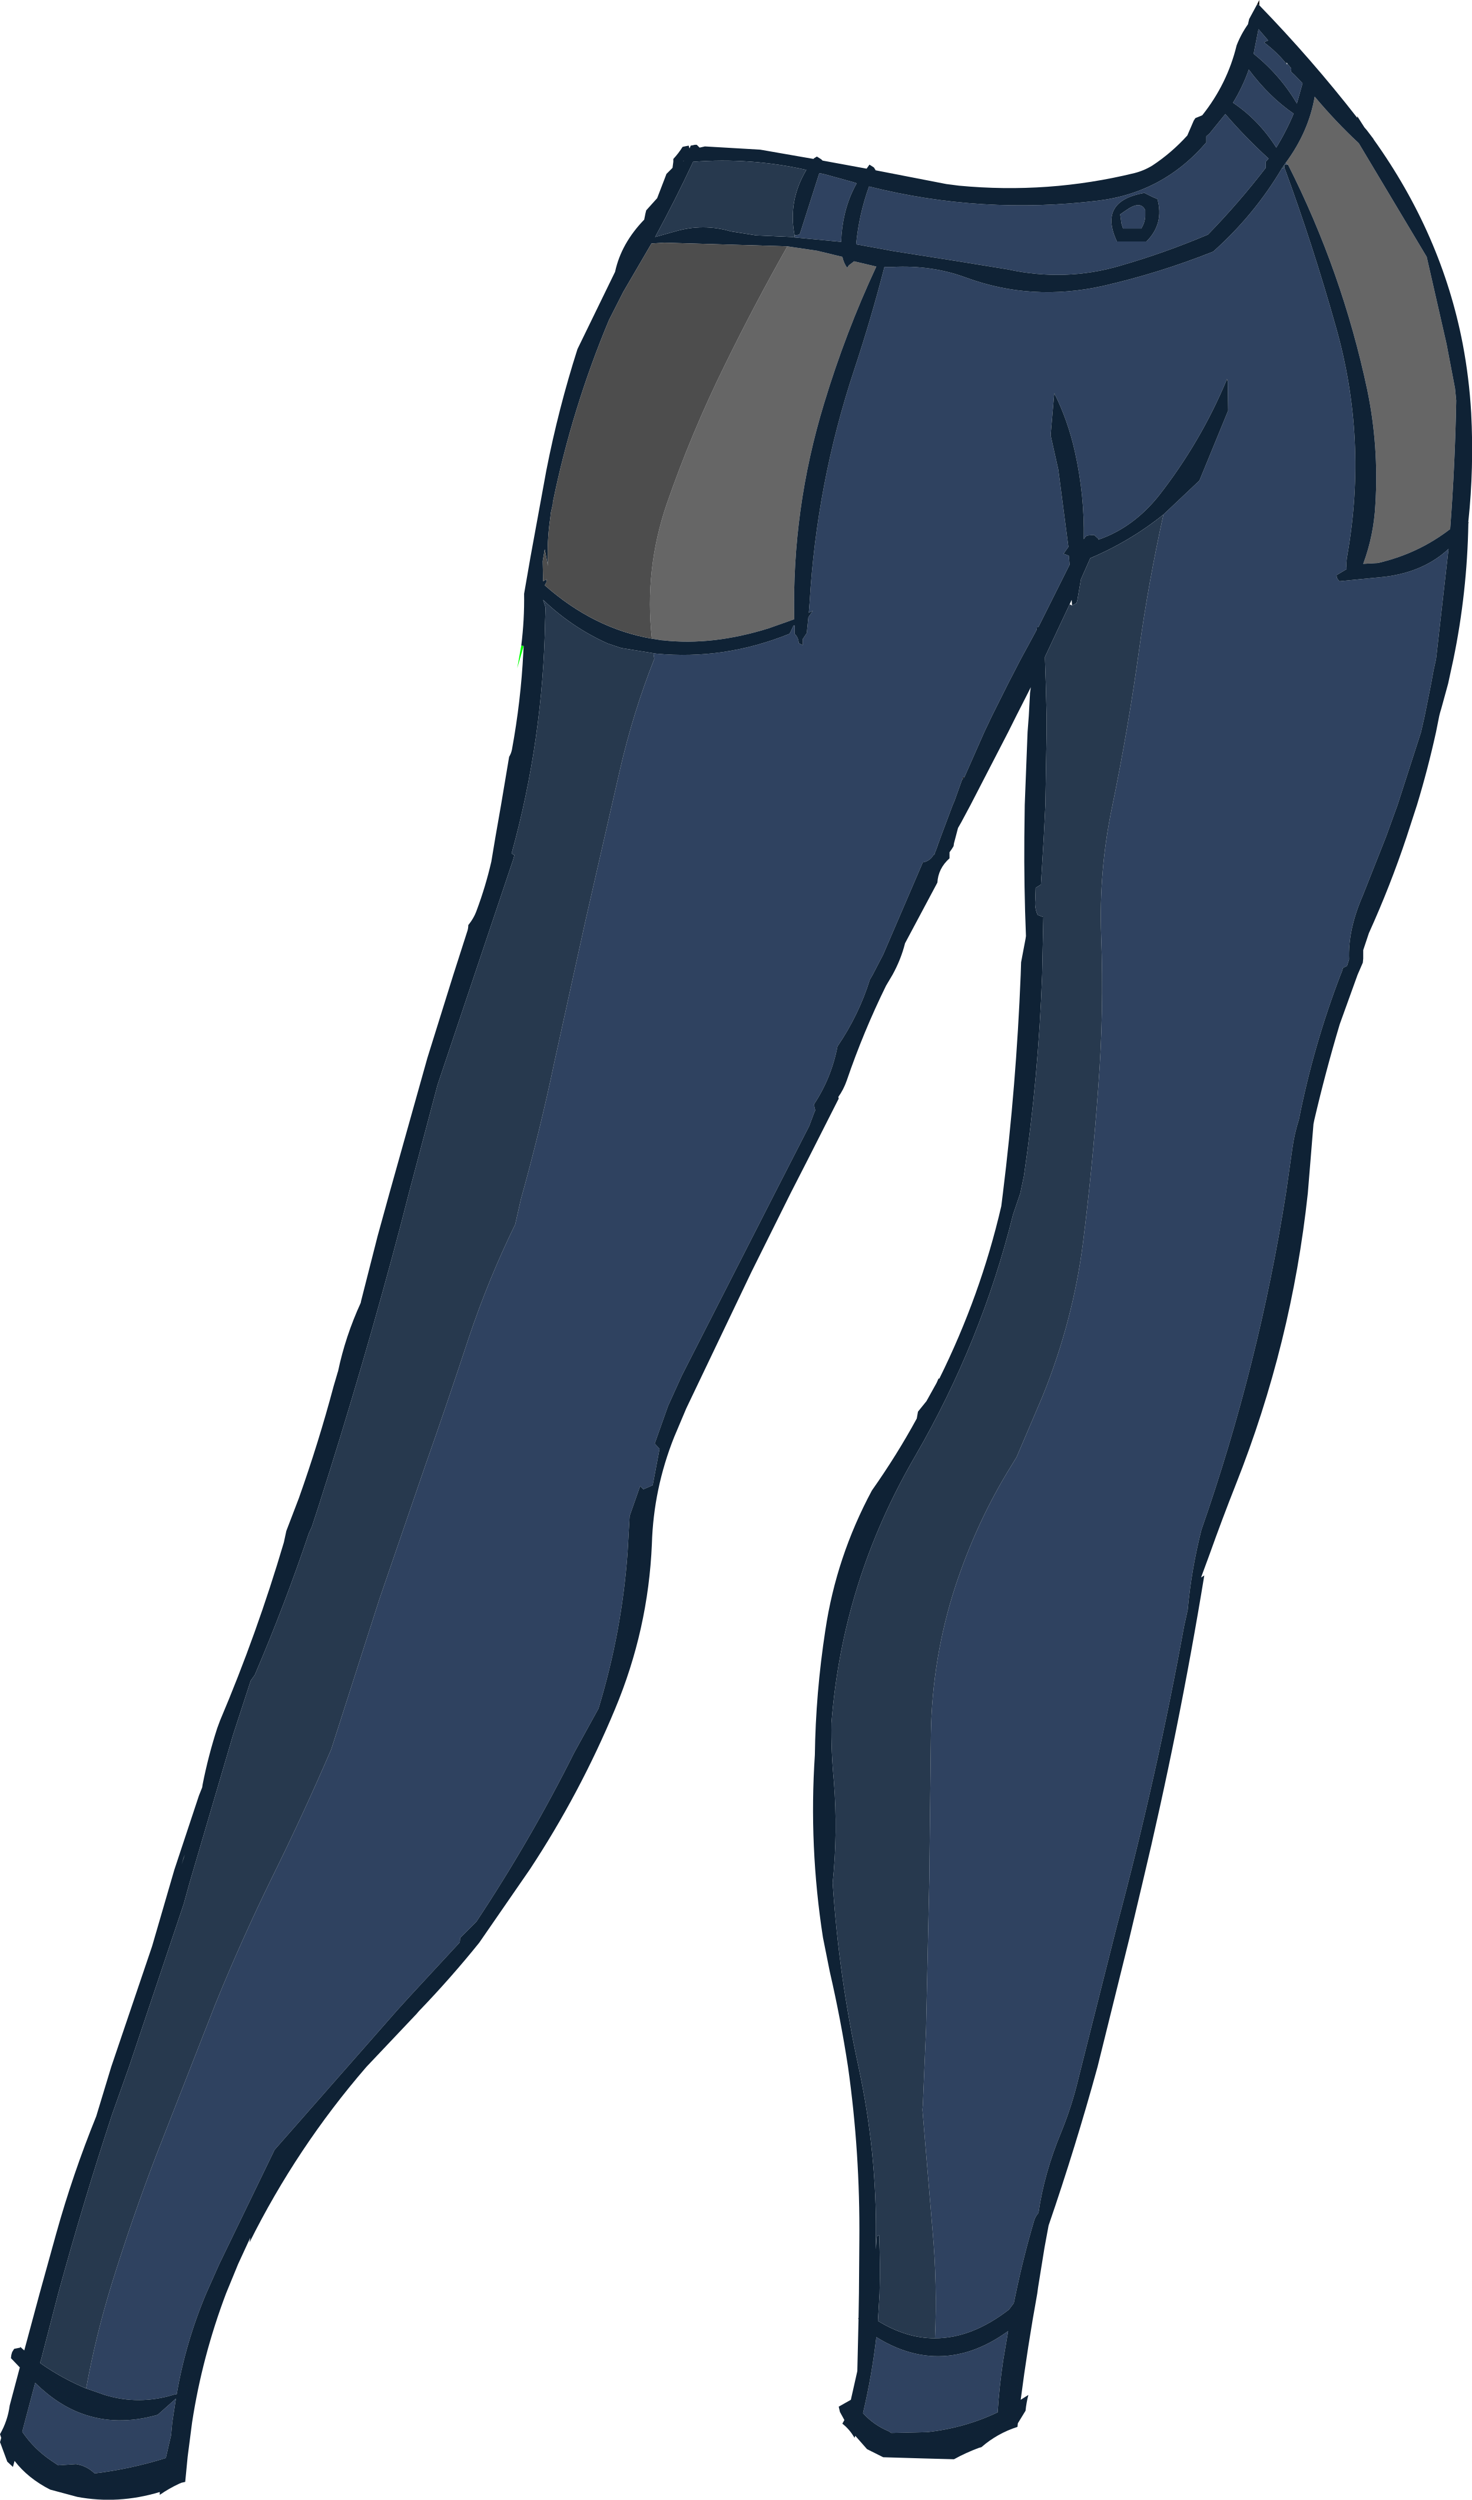 <?xml version="1.0" encoding="UTF-8" standalone="no"?>
<svg xmlns:xlink="http://www.w3.org/1999/xlink" height="309.0px" width="182.0px" xmlns="http://www.w3.org/2000/svg">
  <g transform="matrix(1.0, 0.0, 0.0, 1.0, 110.5, 153.75)">
    <path d="M44.95 -153.25 L45.2 -153.75 45.2 -153.1 44.95 -153.25 M57.3 -139.2 L57.3 -139.35 57.4 -139.25 57.3 -139.2 M71.05 -89.2 L71.1 -89.15 71.05 -89.05 71.05 -89.2 M-2.45 -133.05 L-2.25 -132.75 -2.25 -132.7 -2.45 -133.05 M41.15 -106.75 L41.2 -106.9 41.3 -106.65 41.15 -106.75 M48.25 -133.1 L48.25 -133.3 48.3 -133.4 48.25 -133.1 M48.25 -133.05 L48.25 -133.0 48.0 -132.95 48.25 -133.05 M8.45 -57.35 L8.55 -57.65 8.65 -57.7 8.75 -57.7 8.45 -57.35" fill="#000000" fill-rule="evenodd" stroke="none"/>
    <path d="M25.3 -87.1 L25.35 -87.05 25.3 -87.05 25.3 -87.1" fill="#121212" fill-rule="evenodd" stroke="none"/>
    <path d="M-45.75 -73.9 L-46.55 -71.15 -46.05 -73.95 -45.75 -73.9" fill="#00ff00" fill-rule="evenodd" stroke="none"/>
    <path d="M48.7 -145.85 L49.15 -145.3 49.15 -145.1 49.1 -144.9 49.55 -144.5 50.55 -143.45 49.85 -140.95 Q47.75 -144.5 44.5 -147.1 L45.1 -150.15 46.3 -148.75 45.95 -148.6 45.8 -148.5 Q47.4 -147.3 48.6 -145.8 L48.7 -145.85 M25.3 -87.1 L25.3 -87.15 24.8 -87.6 24.45 -87.6 23.95 -87.55 23.75 -87.45 23.5 -87.1 Q23.6 -92.55 22.4 -97.9 21.55 -101.75 19.85 -105.15 L19.4 -99.95 20.35 -95.7 21.6 -86.15 21.0 -85.3 Q21.3 -85.2 21.65 -85.05 L21.75 -83.95 17.9 -76.25 17.7 -76.2 17.7 -76.1 17.65 -75.85 16.95 -74.55 15.7 -72.25 14.15 -69.25 12.15 -65.25 11.2 -63.25 8.75 -57.7 8.65 -57.7 8.55 -57.65 8.45 -57.35 7.5 -54.7 7.3 -54.25 5.8 -50.25 5.5 -49.4 5.4 -49.35 5.45 -49.25 5.15 -48.45 5.1 -48.35 5.05 -48.15 4.95 -48.05 4.95 -48.1 4.7 -47.75 Q4.25 -47.25 3.6 -47.15 L-1.3 -35.75 -2.6 -33.25 -2.95 -32.65 Q-4.3 -28.3 -6.95 -24.4 -7.7 -20.5 -9.85 -17.25 L-9.8 -16.9 -9.7 -16.5 -9.85 -16.15 -10.45 -14.55 -14.7 -6.25 -26.2 16.3 -27.9 20.05 -29.55 24.7 -28.95 25.35 -29.8 29.85 -30.95 30.35 -31.35 29.95 -32.65 33.65 -32.9 38.1 Q-33.6 47.95 -36.5 57.45 L-39.5 62.9 Q-44.9 73.7 -51.6 83.8 L-53.6 85.8 -53.65 86.35 -59.85 93.05 -61.35 94.7 -76.55 112.0 -83.4 126.15 -85.0 129.75 Q-87.55 135.8 -88.65 142.2 L-88.95 142.25 Q-93.3 143.6 -97.55 142.3 L-99.85 141.5 Q-98.65 134.9 -96.65 128.45 -94.15 120.4 -91.1 112.45 L-83.9 94.05 Q-80.65 86.05 -76.85 78.3 -73.0 70.5 -69.55 62.5 L-63.6 43.95 -57.95 27.5 Q-55.15 19.55 -52.5 11.5 -50.1 4.35 -46.8 -2.4 L-46.1 -5.5 Q-43.75 -13.9 -41.95 -22.5 L-38.1 -40.0 -33.85 -58.6 Q-32.2 -65.75 -29.6 -72.3 L-29.7 -72.95 -29.7 -73.0 -29.35 -72.95 Q-20.95 -72.15 -12.9 -75.4 L-12.75 -75.65 -12.4 -76.4 -12.25 -76.45 -12.25 -75.4 Q-11.75 -74.9 -11.75 -74.25 L-11.25 -74.0 -11.25 -74.4 -11.25 -74.75 -10.75 -75.5 -10.55 -77.45 -10.0 -78.25 -10.5 -78.0 -10.4 -79.25 Q-9.55 -93.95 -4.9 -108.0 -2.75 -114.5 -1.15 -120.75 L-0.15 -120.75 Q4.7 -121.0 8.9 -119.45 17.05 -116.45 25.85 -118.4 32.85 -120.0 39.5 -122.65 44.6 -127.2 48.0 -132.95 L48.25 -133.0 48.25 -133.05 48.25 -133.1 48.2 -133.25 48.25 -133.3 48.25 -133.1 48.3 -133.05 Q51.8 -123.55 54.7 -113.25 58.6 -99.45 56.1 -85.2 55.9 -84.15 56.0 -83.4 L54.75 -82.65 54.8 -82.3 55.1 -81.9 60.7 -82.45 Q65.55 -83.05 68.6 -85.9 L67.1 -72.65 67.05 -72.25 66.75 -70.9 66.45 -69.25 65.65 -65.25 65.2 -63.25 62.3 -54.25 60.85 -50.25 58.0 -43.05 Q56.15 -38.8 56.3 -35.15 L56.05 -34.35 55.55 -34.1 55.4 -33.6 55.25 -33.25 Q51.9 -24.5 50.1 -15.35 49.55 -13.65 49.3 -11.85 L48.5 -6.25 Q45.15 15.0 38.05 35.35 36.8 40.3 36.35 45.25 L35.9 47.3 Q32.5 65.95 27.6 84.3 L23.2 101.75 22.85 103.15 Q22.05 106.55 20.7 109.85 18.6 114.9 17.9 119.8 17.5 120.25 17.35 120.8 16.05 125.2 15.1 129.75 L14.85 130.95 14.25 131.75 Q9.65 135.3 5.1 135.3 5.4 128.6 4.8 121.95 L3.55 107.05 3.6 106.5 4.0 97.0 4.4 78.5 4.6 60.5 Q4.75 51.2 7.6 42.4 10.25 34.35 14.5 27.5 L15.2 26.35 18.4 18.85 Q22.15 9.6 23.4 -0.1 24.6 -9.7 25.3 -19.5 26.0 -28.7 25.65 -38.0 25.35 -46.1 27.0 -54.0 29.0 -63.7 30.35 -73.5 31.5 -81.8 33.35 -90.15 L37.8 -94.35 41.35 -103.0 41.3 -106.65 41.2 -106.9 41.15 -106.75 Q37.95 -99.1 32.8 -92.5 29.65 -88.55 25.35 -87.05 L25.3 -87.1 M32.0 -129.4 L31.0 -129.9 Q25.25 -128.9 27.6 -123.9 L31.25 -123.9 Q33.45 -126.1 32.6 -129.15 L32.0 -129.4 M28.35 -125.5 L28.15 -126.15 28.0 -127.25 28.5 -127.6 29.1 -128.0 Q30.6 -128.9 31.1 -127.75 L31.1 -127.0 Q31.05 -126.2 30.6 -125.5 L28.35 -125.5 M38.65 -136.9 L39.05 -137.25 41.0 -139.65 Q43.45 -136.8 46.35 -134.15 L46.0 -133.75 46.0 -133.4 46.0 -133.0 Q42.65 -128.65 38.85 -124.75 33.55 -122.5 28.0 -120.9 21.2 -118.9 14.1 -120.45 L7.95 -121.45 0.0 -122.7 -4.65 -123.55 Q-4.3 -127.25 -3.05 -130.7 10.9 -127.2 25.3 -128.95 33.35 -129.95 38.65 -136.15 L38.65 -136.5 38.65 -136.9 M41.95 -141.05 Q43.15 -143.0 43.9 -145.15 46.4 -141.8 49.45 -139.7 48.55 -137.55 47.3 -135.5 45.15 -138.9 41.95 -141.05 M48.75 -133.4 L48.3 -133.4 48.45 -133.6 48.75 -133.4 M13.55 137.95 Q13.05 141.25 12.85 144.45 8.75 146.4 4.1 146.9 L-0.3 147.0 -0.6 146.8 Q-2.5 146.0 -3.8 144.55 -2.7 139.9 -2.15 135.15 1.4 137.35 4.95 137.5 9.6 137.7 14.15 134.4 L13.55 137.95 M-12.25 -124.4 L-12.25 -124.65 -11.65 -124.75 -11.5 -125.15 -9.2 -132.35 -8.5 -132.2 -5.05 -131.25 -4.6 -131.1 -4.6 -131.05 Q-6.15 -128.3 -6.45 -124.75 L-6.5 -123.85 -12.25 -124.4 M-106.15 140.8 L-106.1 140.85 Q-103.4 143.5 -100.4 144.6 -96.05 146.2 -91.0 144.75 L-88.75 142.75 -89.2 145.7 -89.35 147.3 -90.0 150.1 Q-94.3 151.45 -98.8 152.0 -99.8 151.05 -101.1 150.85 L-103.3 151.0 -104.05 150.5 Q-106.3 149.0 -107.75 146.85 L-107.45 145.7 -106.15 140.8" fill="#2f4260" fill-rule="evenodd" stroke="none"/>
    <path d="M48.75 -133.4 L48.45 -133.6 Q51.3 -137.45 52.05 -141.8 54.7 -138.65 57.5 -136.05 L65.9 -122.0 68.35 -111.25 69.4 -105.75 69.55 -104.25 Q69.4 -96.2 68.8 -88.35 64.85 -85.3 59.85 -84.15 L58.05 -84.05 Q59.35 -87.55 59.55 -91.35 60.0 -98.55 58.55 -105.55 55.45 -120.15 48.75 -133.4 M-29.9 -74.8 Q-30.85 -83.35 -28.05 -91.5 -25.0 -100.3 -20.85 -108.7 -17.2 -116.15 -13.15 -123.3 L-9.45 -122.75 -6.35 -122.0 Q-6.15 -121.15 -5.75 -120.65 L-5.55 -120.95 -4.9 -121.45 -2.15 -120.8 Q-5.95 -112.65 -8.6 -103.9 -12.6 -90.8 -12.3 -77.2 L-15.4 -76.1 Q-22.4 -73.9 -28.55 -74.6 L-28.65 -74.6 -29.9 -74.8" fill="#666666" fill-rule="evenodd" stroke="none"/>
    <path d="M48.3 -133.05 L48.25 -133.1 48.25 -133.05 48.0 -132.95 48.2 -133.25 48.25 -133.1 48.3 -133.4 48.3 -133.05" fill="#132d46" fill-rule="evenodd" stroke="none"/>
    <path d="M48.6 -145.8 Q47.4 -147.3 45.8 -148.5 L45.95 -148.6 46.3 -148.75 45.1 -150.15 44.5 -147.1 Q47.75 -144.5 49.85 -140.95 L50.55 -143.45 49.55 -144.5 49.1 -144.9 49.15 -145.1 49.15 -145.3 48.7 -145.85 48.55 -146.05 48.6 -145.8 M45.2 -153.1 Q51.65 -146.45 57.3 -139.2 L57.4 -139.25 58.2 -138.0 58.5 -137.65 59.3 -136.6 59.35 -136.5 Q67.75 -124.75 70.35 -111.25 71.15 -107.05 71.4 -102.7 71.75 -95.9 71.05 -89.3 L71.05 -89.2 71.05 -89.05 Q70.9 -80.5 69.2 -72.25 L68.55 -69.25 67.7 -66.15 67.55 -65.65 67.45 -65.25 67.05 -63.25 Q66.05 -58.7 64.7 -54.25 L63.4 -50.25 Q61.4 -44.25 58.75 -38.4 L58.05 -36.3 58.05 -35.25 58.0 -34.75 57.35 -33.25 55.15 -27.15 Q53.4 -21.3 52.0 -15.3 L51.9 -14.8 51.2 -6.25 Q49.2 12.35 42.3 29.75 40.6 34.05 39.05 38.4 L38.0 41.25 38.4 41.0 Q35.25 60.2 30.75 79.05 L29.15 85.8 25.2 101.75 Q22.5 111.6 19.15 121.35 L18.65 124.05 17.85 129.0 17.75 129.75 Q16.55 136.35 15.7 142.9 L16.65 142.3 Q16.4 143.25 16.3 144.25 L15.35 145.8 15.3 146.25 Q12.8 147.05 10.85 148.75 L10.5 148.85 Q8.9 149.45 7.45 150.25 L3.75 150.15 -1.3 150.0 -3.3 149.0 -4.75 147.35 -4.85 147.6 Q-5.45 146.55 -6.35 145.85 L-6.1 145.4 -6.65 144.4 -6.8 143.75 -5.3 142.9 -4.5 139.35 -4.35 132.95 -4.4 132.85 -4.35 132.8 -4.3 129.75 -4.25 123.2 Q-4.15 112.35 -5.65 101.75 -6.55 95.85 -7.9 90.0 L-8.75 85.75 Q-10.5 74.45 -9.75 63.2 -9.65 55.55 -8.45 47.75 -7.1 38.7 -2.7 30.5 0.4 26.1 2.85 21.6 L3.0 20.75 4.05 19.45 5.3 17.2 5.5 16.75 Q5.5 16.65 5.65 16.65 10.75 6.35 13.3 -4.65 L13.5 -6.25 Q15.15 -19.55 15.7 -33.25 L15.75 -34.8 16.3 -37.7 16.35 -38.05 Q16.1 -44.15 16.15 -50.25 L16.2 -54.25 16.55 -63.25 16.7 -65.25 16.85 -67.95 16.85 -68.05 16.95 -68.8 16.6 -68.1 15.15 -65.25 14.15 -63.25 9.5 -54.25 8.35 -52.1 7.95 -51.4 7.45 -49.5 7.4 -49.15 7.15 -48.75 6.9 -48.4 6.9 -48.0 6.9 -47.65 Q5.5 -46.4 5.4 -44.65 L1.4 -37.15 Q0.9 -35.15 -0.15 -33.25 L-0.95 -31.9 Q-3.75 -26.2 -5.8 -20.2 -6.2 -19.05 -6.85 -18.15 L-6.8 -17.95 -10.55 -10.55 -12.75 -6.25 -17.6 3.5 -25.65 20.35 -27.15 23.9 Q-29.7 30.3 -29.9 37.1 -30.35 47.7 -34.45 57.5 -38.8 67.95 -45.0 77.35 L-51.25 86.4 Q-54.75 90.75 -58.7 94.85 L-59.0 95.2 -65.2 101.75 Q-73.8 111.7 -79.65 123.45 L-79.55 122.85 -81.05 126.1 -82.55 129.75 Q-85.5 137.55 -86.75 145.7 L-87.3 149.95 -87.6 153.05 -88.05 153.15 -88.3 153.25 Q-89.6 153.85 -90.75 154.65 L-90.75 154.3 Q-95.9 155.85 -100.95 154.9 L-104.3 154.0 Q-107.05 152.6 -108.7 150.45 L-108.9 151.2 -109.6 150.55 -110.45 148.25 -110.5 148.15 -110.35 147.6 -110.5 147.15 Q-109.55 145.5 -109.3 143.6 L-108.05 138.9 -109.15 137.75 -109.1 137.35 -109.0 137.0 -108.75 136.6 -108.0 136.45 -108.0 136.35 -107.5 136.8 -105.6 129.75 -103.55 122.35 Q-101.5 115.0 -98.6 107.85 L-96.75 101.75 -91.7 86.85 -88.95 77.4 -85.9 68.2 -85.5 67.2 -85.45 66.85 Q-84.75 63.3 -83.65 59.9 L-83.3 58.95 Q-78.7 48.1 -75.4 36.9 L-75.1 35.5 -73.55 31.45 Q-71.1 24.55 -69.25 17.6 L-68.75 15.9 -68.7 15.75 Q-67.8 11.45 -65.9 7.3 L-65.85 7.05 -63.8 -1.0 -62.35 -6.25 -57.65 -23.0 -54.45 -33.25 -52.75 -38.55 Q-52.6 -38.95 -52.6 -39.4 -51.9 -40.25 -51.55 -41.25 -50.45 -44.2 -49.75 -47.25 L-49.25 -50.25 -48.55 -54.25 -47.55 -60.2 Q-47.3 -60.6 -47.2 -61.1 -46.1 -67.1 -45.8 -73.05 L-45.75 -73.9 -46.05 -73.95 Q-45.65 -77.15 -45.7 -80.35 L-44.9 -84.95 -42.95 -95.6 Q-41.45 -103.25 -39.1 -110.6 L-34.45 -120.15 Q-33.7 -123.65 -30.85 -126.6 L-30.7 -127.35 -30.6 -127.75 -29.25 -129.25 -28.25 -131.85 -28.1 -132.25 -27.35 -133.0 -27.25 -133.75 -27.25 -134.1 Q-26.6 -134.8 -26.1 -135.6 L-25.6 -135.7 -25.35 -135.75 -25.25 -135.4 -25.2 -135.5 -25.1 -135.75 -24.6 -135.85 -24.35 -135.85 -24.0 -135.5 -23.35 -135.65 -16.5 -135.25 -9.9 -134.1 -9.9 -134.15 -9.5 -134.4 -8.95 -134.05 -8.8 -133.9 -3.35 -132.9 -3.0 -133.4 -2.45 -133.05 -2.25 -132.7 6.5 -131.0 8.05 -130.8 Q19.1 -129.75 29.75 -132.35 30.95 -132.65 32.0 -133.3 34.35 -134.85 36.3 -137.0 L37.1 -138.85 37.3 -139.15 38.15 -139.5 Q41.25 -143.4 42.4 -148.15 42.95 -149.55 43.8 -150.75 L43.95 -151.4 44.95 -153.25 45.2 -153.1 M38.65 -136.9 L38.65 -136.5 38.65 -136.15 Q33.35 -129.95 25.3 -128.95 10.9 -127.2 -3.05 -130.7 -4.3 -127.25 -4.65 -123.55 L0.0 -122.7 7.95 -121.45 14.1 -120.45 Q21.2 -118.9 28.0 -120.9 33.55 -122.5 38.85 -124.75 42.65 -128.65 46.0 -133.0 L46.0 -133.4 46.0 -133.75 46.35 -134.15 Q43.45 -136.8 41.0 -139.65 L39.05 -137.25 38.65 -136.9 M28.35 -125.5 L30.6 -125.5 Q31.05 -126.2 31.1 -127.0 L31.1 -127.75 Q30.6 -128.9 29.1 -128.0 L28.5 -127.6 28.0 -127.25 28.15 -126.15 28.35 -125.5 M32.0 -129.4 L32.6 -129.15 Q33.45 -126.1 31.25 -123.9 L27.6 -123.9 Q25.25 -128.9 31.0 -129.9 L32.0 -129.4 M8.75 -57.7 L11.2 -63.25 12.15 -65.25 14.15 -69.25 15.7 -72.25 16.95 -74.55 17.65 -75.85 17.7 -76.1 17.7 -76.2 17.9 -76.25 21.75 -83.95 21.65 -85.05 Q21.3 -85.2 21.0 -85.3 L21.6 -86.15 20.35 -95.7 19.4 -99.95 19.85 -105.15 Q21.55 -101.75 22.4 -97.9 23.6 -92.55 23.5 -87.1 L23.75 -87.45 23.95 -87.55 24.45 -87.6 24.8 -87.6 25.3 -87.15 25.3 -87.1 25.3 -87.05 25.35 -87.05 Q29.65 -88.55 32.8 -92.5 37.95 -99.1 41.15 -106.75 L41.3 -106.65 41.35 -103.0 37.8 -94.35 33.35 -90.15 Q29.25 -86.85 24.3 -84.75 L23.15 -82.15 22.7 -79.55 22.6 -79.2 22.05 -78.9 22.0 -79.6 21.75 -79.05 18.7 -72.55 18.7 -72.25 18.8 -69.25 18.9 -65.25 18.9 -63.25 18.75 -54.25 18.55 -50.25 18.2 -44.4 17.55 -44.0 17.5 -42.5 Q17.4 -41.5 17.8 -40.65 L18.45 -40.4 18.5 -40.4 18.35 -33.25 Q17.9 -20.7 16.1 -8.4 L15.65 -6.25 14.75 -3.6 Q10.85 12.1 2.65 26.25 -6.35 41.7 -7.7 59.25 -7.75 62.8 -7.4 66.45 -6.9 72.75 -7.55 79.0 -6.8 90.5 -4.35 101.75 L-4.3 102.0 Q-2.1 112.35 -2.2 122.7 L-2.2 124.3 -2.1 122.7 -1.8 122.55 Q-1.65 126.15 -1.75 129.75 L-1.95 133.15 Q1.55 135.3 5.1 135.3 9.65 135.3 14.25 131.75 L14.85 130.95 15.1 129.75 Q16.05 125.2 17.35 120.8 17.5 120.25 17.9 119.8 18.6 114.9 20.7 109.85 22.05 106.55 22.85 103.15 L23.2 101.75 27.6 84.3 Q32.5 65.95 35.9 47.3 L36.35 45.25 Q36.8 40.3 38.05 35.35 45.15 15.0 48.5 -6.25 L49.3 -11.85 Q49.55 -13.65 50.1 -15.35 51.9 -24.5 55.25 -33.25 L55.4 -33.6 55.55 -34.1 56.05 -34.35 56.3 -35.15 Q56.15 -38.8 58.0 -43.05 L60.85 -50.25 62.3 -54.25 65.2 -63.25 65.65 -65.25 66.45 -69.25 66.75 -70.9 67.05 -72.25 67.1 -72.65 68.6 -85.9 Q65.55 -83.05 60.7 -82.45 L55.1 -81.9 54.8 -82.3 54.75 -82.65 56.0 -83.4 Q55.9 -84.15 56.1 -85.2 58.6 -99.45 54.7 -113.25 51.8 -123.55 48.3 -133.05 L48.3 -133.4 48.25 -133.3 48.2 -133.25 48.0 -132.95 Q44.6 -127.2 39.5 -122.65 32.85 -120.0 25.85 -118.4 17.05 -116.45 8.9 -119.45 4.7 -121.0 -0.15 -120.75 L-1.15 -120.75 Q-2.75 -114.5 -4.9 -108.0 -9.55 -93.95 -10.4 -79.25 L-10.5 -78.0 -10.0 -78.25 -10.55 -77.45 -10.75 -75.5 -11.25 -74.75 -11.25 -74.4 -11.25 -74.0 -11.75 -74.25 Q-11.75 -74.9 -12.25 -75.4 L-12.25 -76.45 -12.4 -76.4 -12.75 -75.65 -12.9 -75.4 Q-20.95 -72.15 -29.35 -72.95 L-29.7 -73.0 -33.7 -73.65 -35.35 -74.2 Q-39.8 -76.2 -43.35 -79.6 L-43.05 -78.65 -43.1 -77.1 Q-43.35 -62.3 -47.25 -48.25 L-46.9 -48.05 -47.05 -47.5 -56.4 -19.65 -59.95 -6.25 -60.9 -2.55 Q-65.5 14.9 -71.1 32.4 L-71.95 35.0 -72.3 35.75 Q-75.3 44.65 -79.0 53.3 L-79.5 54.0 -81.65 60.6 -81.8 61.1 -87.05 78.95 -87.8 81.65 -94.55 101.75 -96.65 107.65 Q-100.25 118.6 -103.3 129.75 L-105.4 137.85 -105.55 138.35 Q-102.85 140.25 -99.85 141.5 L-97.55 142.3 Q-93.3 143.6 -88.95 142.25 L-88.65 142.2 Q-87.55 135.8 -85.0 129.75 L-83.4 126.15 -76.55 112.0 -61.35 94.7 -59.85 93.05 -53.65 86.35 -53.6 85.8 -51.6 83.8 Q-44.9 73.7 -39.5 62.9 L-36.5 57.45 Q-33.6 47.95 -32.9 38.1 L-32.65 33.65 -31.35 29.95 -30.95 30.35 -29.8 29.85 -28.95 25.35 -29.55 24.7 -27.9 20.05 -26.2 16.3 -14.7 -6.25 -10.45 -14.55 -9.85 -16.15 -9.7 -16.5 -9.8 -16.9 -9.85 -17.25 Q-7.7 -20.5 -6.95 -24.4 -4.3 -28.3 -2.95 -32.65 L-2.6 -33.25 -1.3 -35.75 3.6 -47.15 Q4.25 -47.25 4.7 -47.75 L4.95 -48.1 4.95 -48.05 5.05 -48.15 5.1 -48.35 5.15 -48.45 5.45 -49.25 5.4 -49.35 5.5 -49.4 5.8 -50.25 7.3 -54.25 7.5 -54.7 8.45 -57.35 8.75 -57.7 M41.95 -141.05 Q45.15 -138.9 47.3 -135.5 48.55 -137.55 49.45 -139.7 46.4 -141.8 43.9 -145.15 43.15 -143.0 41.95 -141.05 M48.45 -133.6 L48.3 -133.4 48.75 -133.4 Q55.45 -120.15 58.55 -105.55 60.0 -98.55 59.55 -91.35 59.35 -87.55 58.05 -84.05 L59.85 -84.15 Q64.85 -85.3 68.8 -88.35 69.4 -96.2 69.55 -104.25 L69.4 -105.75 68.35 -111.25 65.9 -122.0 57.5 -136.05 Q54.7 -138.65 52.05 -141.8 51.3 -137.45 48.45 -133.6 M13.55 137.95 L14.15 134.4 Q9.6 137.7 4.95 137.5 1.4 137.35 -2.15 135.15 -2.7 139.9 -3.8 144.55 -2.5 146.0 -0.6 146.8 L-0.3 147.0 4.1 146.9 Q8.75 146.4 12.85 144.45 13.05 141.25 13.55 137.95 M-12.25 -124.65 Q-13.1 -128.9 -10.8 -132.75 -17.75 -134.3 -24.8 -133.75 -27.0 -129.05 -29.5 -124.45 L-27.0 -125.15 Q-23.55 -126.15 -20.15 -125.15 L-17.0 -124.65 -12.5 -124.45 -12.25 -124.4 -6.5 -123.85 -6.45 -124.75 Q-6.15 -128.3 -4.6 -131.05 L-4.6 -131.1 -5.05 -131.25 -8.5 -132.2 -9.2 -132.35 -11.5 -125.15 -11.65 -124.75 -12.25 -124.65 M-25.95 -133.9 L-26.0 -133.85 -26.0 -133.8 -25.95 -133.9 M-13.15 -123.3 L-28.35 -123.75 -29.95 -123.65 -33.45 -117.65 -35.2 -114.2 Q-39.75 -103.35 -42.15 -91.65 L-42.15 -91.5 -42.15 -91.45 -42.4 -90.35 -42.45 -89.85 Q-42.9 -86.85 -42.75 -83.8 L-43.15 -85.85 -43.4 -84.4 -43.35 -81.9 -43.0 -82.1 -42.9 -82.15 -42.95 -81.75 -43.15 -81.4 Q-37.1 -76.05 -29.9 -74.8 L-28.65 -74.6 -28.55 -74.6 Q-22.4 -73.9 -15.4 -76.1 L-12.3 -77.2 Q-12.6 -90.8 -8.6 -103.9 -5.95 -112.65 -2.15 -120.8 L-4.9 -121.45 -5.55 -120.95 -5.75 -120.65 Q-6.15 -121.15 -6.35 -122.0 L-9.45 -122.75 -13.15 -123.3 M-87.8 75.9 L-88.05 76.75 -87.65 75.5 -87.8 75.9 M-106.15 140.8 L-107.45 145.7 -107.75 146.85 Q-106.3 149.0 -104.05 150.5 L-103.3 151.0 -101.1 150.85 Q-99.8 151.05 -98.8 152.0 -94.3 151.45 -90.0 150.1 L-89.35 147.3 -89.2 145.7 -88.75 142.75 -91.0 144.75 Q-96.05 146.2 -100.4 144.6 -103.4 143.5 -106.1 140.85 L-106.15 140.8" fill="#0f2235" fill-rule="evenodd" stroke="none"/>
    <path d="M33.35 -90.15 Q31.5 -81.8 30.35 -73.5 29.0 -63.7 27.0 -54.0 25.35 -46.1 25.65 -38.0 26.0 -28.7 25.3 -19.5 24.6 -9.7 23.4 -0.1 22.15 9.6 18.4 18.85 L15.2 26.35 14.5 27.5 Q10.25 34.35 7.6 42.4 4.75 51.2 4.6 60.5 L4.4 78.5 4.0 97.0 3.6 106.5 3.55 107.05 4.8 121.95 Q5.4 128.6 5.1 135.3 1.55 135.3 -1.95 133.15 L-1.75 129.75 Q-1.65 126.15 -1.8 122.55 L-2.1 122.7 -2.2 124.3 -2.2 122.7 Q-2.1 112.35 -4.3 102.0 L-4.35 101.75 Q-6.8 90.5 -7.55 79.0 -6.9 72.75 -7.4 66.45 -7.75 62.8 -7.7 59.25 -6.35 41.7 2.65 26.25 10.85 12.1 14.75 -3.6 L15.65 -6.25 16.1 -8.4 Q17.9 -20.7 18.35 -33.25 L18.5 -40.4 18.45 -40.4 17.8 -40.65 Q17.4 -41.5 17.5 -42.5 L17.55 -44.0 18.2 -44.4 18.55 -50.25 18.75 -54.25 18.9 -63.25 18.9 -65.25 18.8 -69.25 18.7 -72.25 18.7 -72.55 21.75 -79.05 22.05 -78.9 22.6 -79.2 22.7 -79.55 23.15 -82.15 24.3 -84.75 Q29.25 -86.85 33.35 -90.15 M-29.7 -73.0 L-29.7 -72.95 -29.6 -72.3 Q-32.2 -65.75 -33.85 -58.6 L-38.1 -40.0 -41.95 -22.5 Q-43.75 -13.9 -46.1 -5.5 L-46.8 -2.4 Q-50.1 4.35 -52.5 11.5 -55.15 19.55 -57.95 27.5 L-63.6 43.95 -69.55 62.5 Q-73.0 70.5 -76.85 78.3 -80.65 86.05 -83.9 94.05 L-91.1 112.45 Q-94.15 120.4 -96.65 128.45 -98.65 134.9 -99.85 141.5 -102.85 140.25 -105.55 138.35 L-105.4 137.85 -103.3 129.75 Q-100.25 118.6 -96.65 107.65 L-94.55 101.75 -87.8 81.65 -87.05 78.95 -81.8 61.1 -81.65 60.6 -79.5 54.0 -79.0 53.3 Q-75.3 44.65 -72.3 35.75 L-71.95 35.0 -71.1 32.4 Q-65.5 14.9 -60.9 -2.55 L-59.95 -6.25 -56.4 -19.65 -47.05 -47.5 -46.9 -48.05 -47.25 -48.25 Q-43.35 -62.3 -43.1 -77.1 L-43.05 -78.65 -43.35 -79.6 Q-39.8 -76.2 -35.35 -74.2 L-33.7 -73.65 -29.7 -73.0 M-12.25 -124.4 L-12.5 -124.45 -17.0 -124.65 -20.15 -125.15 Q-23.55 -126.15 -27.0 -125.15 L-29.5 -124.45 Q-27.0 -129.05 -24.8 -133.75 -17.75 -134.3 -10.8 -132.75 -13.1 -128.9 -12.25 -124.65 L-12.25 -124.4" fill="#27394e" fill-rule="evenodd" stroke="none"/>
    <path d="M-29.9 -74.8 Q-37.1 -76.05 -43.15 -81.4 L-42.95 -81.75 -42.9 -82.15 -43.0 -82.1 -43.35 -81.9 -43.4 -84.4 -43.15 -85.85 -42.75 -83.8 Q-42.9 -86.85 -42.45 -89.85 L-42.4 -90.35 -42.15 -91.45 -42.15 -91.5 -42.15 -91.65 Q-39.75 -103.35 -35.2 -114.2 L-33.45 -117.65 -29.95 -123.65 -28.35 -123.75 -13.15 -123.3 Q-17.2 -116.15 -20.85 -108.7 -25.0 -100.3 -28.05 -91.5 -30.85 -83.35 -29.9 -74.8" fill="#4d4d4d" fill-rule="evenodd" stroke="none"/>
  </g>
</svg>
